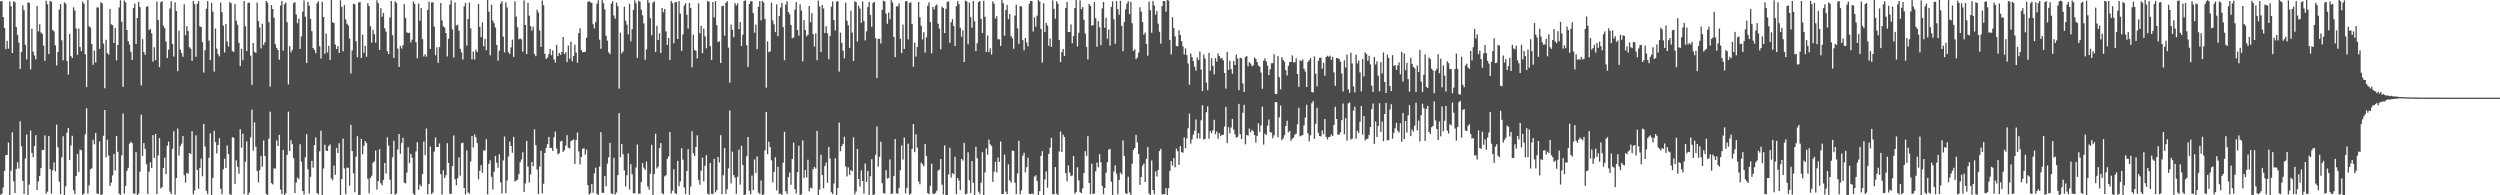 <svg xmlns="http://www.w3.org/2000/svg" width="1920" height="150"><path d="M0 1.012h1v148.560H0zM1 0.746h1v148.032H1zM2 13.124h1v130.872H2zM3 21.414h1v109.822H3zM4 37.784h1v81.335H4zM5 31.407h1v87.590H5zM6 37.402h1v72.103H6zM7 1.133h1v148.627H7zM8 4.832h1v126.262H8zM9 40.700h1v60.927H9zM10 0.954h1v138.263H10zM11 1.730h1v146.471H11zM12 20.760h1v109.068H12zM13 26.784h1v97.711H13zM14 32.758h1v96.642H14zM15 52.927h1v40.240H15zM16 39.841h1v72.584H16zM17 4.140h1v134.745H17zM18 7.871h1v141.133H18zM19 34.438h1v87.286H19zM20 45.591h1v57.686H20zM21 1.769h1v148.231H21zM22 2.211h1v139.602H22zM23 53.368h1v46.892H23zM24 21.970h1v95.447H24zM25 39.640h1v81.071H25zM26 42.558h1v69.494H26zM27 45.639h1v58.130H27zM28 4.562h1v141.350H28zM29 24.097h1v115.320H29zM30 18.674h1v116.436H30zM31 24.923h1v104.186H31zM32 26.115h1v89.142H32zM33 35.033h1v80.080H33zM34 46.731h1v57.267H34zM35 0.561h1v148.171H35zM36 3.266h1v143.953H36zM37 41.535h1v62.946H37zM38 0.732h1v129.224H38zM39 1.408h1v147.306H39zM40 23.016h1v107.725H40zM41 24.136h1v100.607H41zM42 34.820h1v96.784H42zM43 50.224h1v45.463H43zM44 39.995h1v73.143H44zM45 7.345h1v132.133H45zM46 3.129h1v145.974H46zM47 30.997h1v89.787H47zM48 46.268h1v58.396H48zM49 1.815h1v148.185H49zM50 2.861h1v140.199H50zM51 46.763h1v55.145H51zM52 57.246h1v41.014H52zM53 26.077h1v96.743H53zM54 43.085h1v68.698H54zM55 44.591h1v59.691H55zM56 5.619h1v140.435H56zM57 8.082h1v140.957H57zM58 21.895h1v113.337H58zM59 42.171h1v76.159H59zM60 21.920h1v110.101H60zM61 36.090h1v78.819H61zM62 39.301h1v76.091H62zM63 1.183h1v148.483H63zM64 2.815h1v145.763H64zM65 41.695h1v61.543H65zM66 66.891h1v16.260H66zM67 0.000h1v148.714H67zM68 20.201h1v122.133H68zM69 21.167h1v108.901H69zM70 33.778h1v95.567H70zM71 49.791h1v57.592H71zM72 38.979h1v71.799H72zM73 47.960h1v54.193H73zM74 5.745h1v142.772H74zM75 5.729h1v143.330H75zM76 37.548h1v71.032H76zM77 1.717h1v148.096H77zM78 2.630h1v146.610H78zM79 33.476h1v70.838H79zM80 67.788h1v16.706H80zM81 30.588h1v90.288H81zM82 40.862h1v66.464H82zM83 42.004h1v77.480H83zM84 6.896h1v135.866H84zM85 18.757h1v121.550H85zM86 19.336h1v115.413H86zM87 32.996h1v85.223H87zM88 21.428h1v109.531H88zM89 46.383h1v58.137H89zM90 34.552h1v82.021H90zM91 5.738h1v142.925H91zM92 0.224h1v149.506H92zM93 16.745h1v102.579H93zM94 66.747h1v20.501H94zM95 0.341h1v148.375H95zM96 1.859h1v140.867H96zM97 23.030h1v108.130H97zM98 31.647h1v97.219H98zM99 34.209h1v76.113H99zM100 39.780h1v69.107H100zM101 45.996h1v63.907H101zM102 6.017h1v142.390H102zM103 2.772h1v146.123H103zM104 33.797h1v83.090H104zM105 13.811h1v136.189H105zM106 1.428h1v147.214H106zM107 5.413h1v126.427H107zM108 65.655h1v22.410H108zM109 30.077h1v89.670H109zM110 40.063h1v69.794H110zM111 42.082h1v72.264H111zM112 5.239h1v120.940H112zM113 4.749h1v144.175H113zM114 23.030h1v108.863H114zM115 22.117h1v102.545H115zM116 25.587h1v103.376H116zM117 47.376h1v56.393H117zM118 36.305h1v85.113H118zM119 46.161h1v56.750H119zM120 1.222h1v147.830H120zM121 15.484h1v103.870H121zM122 51.521h1v54.566H122zM123 1.762h1v142.959H123zM124 0.941h1v142.696H124zM125 19.821h1v109.217H125zM126 21.581h1v99.496H126zM127 31.876h1v101.790H127zM128 44.575h1v67.352H128zM129 38.123h1v70.623H129zM130 6.496h1v140.680H130zM131 0.890h1v148.180H131zM132 33.712h1v80.572H132zM133 43.391h1v57.299H133zM134 1.746h1v147.711H134zM135 8.443h1v128.281H135zM136 54.696h1v44.070H136zM137 23.563h1v95.914H137zM138 38.129h1v74.131H138zM139 40.775h1v69.540H139zM140 43.634h1v60.872H140zM141 3.319h1v131.231H141zM142 27.010h1v113.312H142zM143 20.091h1v112.667H143zM144 23.898h1v109.565H144zM145 36.273h1v81.229H145zM146 37.445h1v80.836H146zM147 46.699h1v54.049H147zM148 0.671h1v148.560H148zM149 3.113h1v143.264H149zM150 43.618h1v60.343H150zM151 2.886h1v127.585H151zM152 0.934h1v144.044H152zM153 20.208h1v108.862H153zM154 20.803h1v101.048H154zM155 32.419h1v102.953H155zM156 55.749h1v39.398H156zM157 38.567h1v73.967H157zM158 6.640h1v139.904H158zM159 0.893h1v148.178H159zM160 31.167h1v90.050H160zM161 46.200h1v56.246H161zM162 2.151h1v147.839H162zM163 9.027h1v127.633H163zM164 54.998h1v45.457H164zM165 21.899h1v87.258H165zM166 37.317h1v80.426H166zM167 41.640h1v69.751H167zM168 43.325h1v62.836H168zM169 2.016h1v142.927H169zM170 9.352h1v139.801H170zM171 19.675h1v110.366H171zM172 40.292h1v81.557H172zM173 18.386h1v110.748H173zM174 31.849h1v79.869H174zM175 35.747h1v82.651H175zM176 1.600h1v147.546H176zM177 2.579h1v147.077H177zM178 39.132h1v66.262H178zM179 39.942h1v65.784H179zM180 3.188h1v138.034H180zM181 15.882h1v107.329H181zM182 18.974h1v109.144H182zM183 32.945h1v100.463H183zM184 50.812h1v48.393H184zM185 37.498h1v75.869H185zM186 46.211h1v56.496H186zM187 0.801h1v148.263H187zM188 20.238h1v103.969H188zM189 39.203h1v69.393H189zM190 2.348h1v147.652H190zM191 1.936h1v146.054H191zM192 42.769h1v62.678H192zM193 65.170h1v19.055H193zM194 32.993h1v82.650H194zM195 39.828h1v54.133H195zM196 40.711h1v72.078H196zM197 2.074h1v129.192H197zM198 16.228h1v123.800H198zM199 21.107h1v109.567H199zM200 37.180h1v82.749H200zM201 18.228h1v109.849H201zM202 34.630h1v73.204H202zM203 32.437h1v87.283H203zM204 0.652h1v148.217H204zM205 2.092h1v147.656H205zM206 17.070h1v89.446H206zM207 66.541h1v19.220H207zM208 3.891h1v136.715H208zM209 6.910h1v134.713H209zM210 13.598h1v115.626H210zM211 33.980h1v95.583H211zM212 36.823h1v71.034H212zM213 38.402h1v73.765H213zM214 45.898h1v57.672H214zM215 4.321h1v141.241H215zM216 0.785h1v148.279H216zM217 38.878h1v76.249H217zM218 3.255h1v146.745H218zM219 1.941h1v146.468H219zM220 17.056h1v101.870H220zM221 64.826h1v20.925H221zM222 35.397h1v80.645H222zM223 40.178h1v67.475H223zM224 38.269h1v72.545H224zM225 2.451h1v118.974H225zM226 1.659h1v146.603H226zM227 11.103h1v129.126H227zM228 17.816h1v118.547H228zM229 14.285h1v123.287H229zM230 37.589h1v73.140H230zM231 27.953h1v96.185H231zM232 8.977h1v137.709H232zM233 0.320h1v149.094H233zM234 12.838h1v107.999H234zM235 48.422h1v54.644H235zM236 1.316h1v128.734H236zM237 4.280h1v144.385H237zM238 14.474h1v121.373H238zM239 23.957h1v99.595H239zM240 36.868h1v91.921H240zM241 38.340h1v73.092H241zM242 40.883h1v64.651H242zM243 2.513h1v145.649H243zM244 0.938h1v148.384H244zM245 35.564h1v80.639H245zM246 44.980h1v55.399H246zM247 1.403h1v148.597H247zM248 12.984h1v116.427H248zM249 41.327h1v69.842H249zM250 25.816h1v89.881H250zM251 40.226h1v75.722H251zM252 35.165h1v76.905H252zM253 45.985h1v64.937H253zM254 0.000h1v137.068H254zM255 17.072h1v121.394H255zM256 17.626h1v109.547H256zM257 34.179h1v100.080H257zM258 37.624h1v75.958H258zM259 35.410h1v82.110H259zM260 40.707h1v69.293H260zM261 0.179h1v149.821H261zM262 5.219h1v132.293H262zM263 39.429h1v67.038H263zM264 3.955h1v125.395H264zM265 14.875h1v134.262H265zM266 18.242h1v110.501H266zM267 19.569h1v109.306H267zM268 29.615h1v112.960H268zM269 56.424h1v39.467H269zM270 38.713h1v77.352H270zM271 2.893h1v130.068H271zM272 3.264h1v144.385H272zM273 31.716h1v88.553H273zM274 43.861h1v60.744H274zM275 1.929h1v148.071H275zM276 1.499h1v148.132H276zM277 44.559h1v62.106H277zM278 26.674h1v91.852H278zM279 40.508h1v71.486H279zM280 35.110h1v73.213H280zM281 43.588h1v66.338H281zM282 2.477h1v134.861H282zM283 4.699h1v143.761H283zM284 20.119h1v116.466H284zM285 32.682h1v102.214H285zM286 22.865h1v102.149H286zM287 26.237h1v97.626H287zM288 32.755h1v82.815H288zM289 0.220h1v145.386H289zM290 2.424h1v136.709H290zM291 38.395h1v76.242H291zM292 6.242h1v134.502H292zM293 12.859h1v129.410H293zM294 9.913h1v128.270H294zM295 21.655h1v103.545H295zM296 24.332h1v108.931H296zM297 39.313h1v66.143H297zM298 41.448h1v70.332H298zM299 13.415h1v124.614H299zM300 0.778h1v148.196H300zM301 27.008h1v93.857H301zM302 44.440h1v63.635H302zM303 0.996h1v148.572H303zM304 2.254h1v146.402H304zM305 37.312h1v77.530H305zM306 51.425h1v51.502H306zM307 35.273h1v82.827H307zM308 37.273h1v72.447H308zM309 34.726h1v71.082H309zM310 3.230h1v137.123H310zM311 13.893h1v126.963H311zM312 24.859h1v107.709H312zM313 25.367h1v87.693H313zM314 25.150h1v100.124H314zM315 32.600h1v85.576H315zM316 30.469h1v90.600H316zM317 1.174h1v147.462H317zM318 3.003h1v146.748H318zM319 32.359h1v83.900H319zM320 44.689h1v64.498H320zM321 2.827h1v142.950H321zM322 15.875h1v125.919H322zM323 6.157h1v137.107H323zM324 30.061h1v103.667H324zM325 43.417h1v65.354H325zM326 41.691h1v77.469H326zM327 43.497h1v55.202H327zM328 7.610h1v141.627H328zM329 1.289h1v139.943H329zM330 37.562h1v75.033H330zM331 1.822h1v147.279H331zM332 1.806h1v146.033H332zM333 20.407h1v96.022H333zM334 42.453h1v63.145H334zM335 36.328h1v76.583H335zM336 48.273h1v64.553H336zM337 36.143h1v73.994H337zM338 2.303h1v131.414H338zM339 15.653h1v133.738H339zM340 20.219h1v110.565H340zM341 21.124h1v115.606H341zM342 25.319h1v109.254H342zM343 43.350h1v66.633H343zM344 29.739h1v95.372H344zM345 3.555h1v145.164H345zM346 0.222h1v148.782H346zM347 22.529h1v105.109H347zM348 44.190h1v59.835H348zM349 1.838h1v135.779H349zM350 19.549h1v122.614H350zM351 18.961h1v117.954H351zM352 23.611h1v97.230H352zM353 37.532h1v97.316H353zM354 40.279h1v69.716H354zM355 45.699h1v63.946H355zM356 4.857h1v139.577H356zM357 2.252h1v147.036H357zM358 35.005h1v80.490H358zM359 14.630h1v133.184H359zM360 2.023h1v146.667H360zM361 21.751h1v102.250H361zM362 45.557h1v58.890H362zM363 39.613h1v73.685H363zM364 45.689h1v57.617H364zM365 38.120h1v67.363H365zM366 39.970h1v69.970H366zM367 3.014h1v134.729H367zM368 20.613h1v110.538H368zM369 28.507h1v98.352H369zM370 17.134h1v115.628H370zM371 35.513h1v80.069H371zM372 29.775h1v85.791H372zM373 38.489h1v68.423H373zM374 0.000h1v149.270H374zM375 8.993h1v116.912H375zM376 42.419h1v80.682H376zM377 3.545h1v132.305H377zM378 15.784h1v129.799H378zM379 17.940h1v113.937H379zM380 21.178h1v98.556H380zM381 34.561h1v90.442H381zM382 46.548h1v82.335H382zM383 38.979h1v79.561H383zM384 2.751h1v137.393H384zM385 0.941h1v147.631H385zM386 28.175h1v95.070H386zM387 40.315h1v64.541H387zM388 1.836h1v146.434H388zM389 5.727h1v132.941H389zM390 40.109h1v80.060H390zM391 41.405h1v67.368H391zM392 36.390h1v75.750H392zM393 30.466h1v86.905H393zM394 43.735h1v61.366H394zM395 0.966h1v138.462H395zM396 12.772h1v125.887H396zM397 20.945h1v116.974H397zM398 30.148h1v103.674H398zM399 29.501h1v95.095H399zM400 30.270h1v92.138H400zM401 39.674h1v77.286H401zM402 0.366h1v147.155H402zM403 19.221h1v121.662H403zM404 41.489h1v66.722H404zM405 2.156h1v125.754H405zM406 12.035h1v128.160H406zM407 19.997h1v114.070H407zM408 23.506h1v100.886H408zM409 20.597h1v107.091H409zM410 41.416h1v57.851H410zM411 43.167h1v68.297H411zM412 7.446h1v122.762H412zM413 9.663h1v139.254H413zM414 23.431h1v104.484H414zM415 36.042h1v79.652H415zM416 0.414h1v148.000H416zM417 4.005h1v137.125H417zM418 41.313h1v76.198H418zM419 45.291h1v68.293H419zM420 44.128h1v66.635H420zM421 41.512h1v63.655H421zM422 37.679h1v75.969H422zM423 42.377h1v71.222H423zM424 38.757h1v77.221H424zM425 45.589h1v59.780H425zM426 48.088h1v52.946H426zM427 34.440h1v79.645H427zM428 43.114h1v75.459H428zM429 40.645h1v77.029H429zM430 42.133h1v66.622H430zM431 39.885h1v68.201H431zM432 28.425h1v88.199H432zM433 41.576h1v73.788H433zM434 40.077h1v71.792H434zM435 47.736h1v56.091H435zM436 35.092h1v78.357H436zM437 45.094h1v68.945H437zM438 31.989h1v76.482H438zM439 47.070h1v60.730H439zM440 43.114h1v63.909H440zM441 34.300h1v91.600H441zM442 40.391h1v67.157H442zM443 48.212h1v53.564H443zM444 25.385h1v90.899H444zM445 21.725h1v104.607H445zM446 38.432h1v82.170H446zM447 40.153h1v74.196H447zM448 40.004h1v73.816H448zM449 39.725h1v79.117H449zM450 28.992h1v85.880H450zM451 1.451h1v140.705H451zM452 0.854h1v148.537H452zM453 1.767h1v146.615H453zM454 2.209h1v139.162H454zM455 18.590h1v129.414H455zM456 21.847h1v111.387H456zM457 17.031h1v111.799H457zM458 2.818h1v146.024H458zM459 0.275h1v149.471H459zM460 30.455h1v97.501H460zM461 37.445h1v64.072H461zM462 0.000h1v147.970H462zM463 2.449h1v145.718H463zM464 7.153h1v127.961H464zM465 27.427h1v115.601H465zM466 31.240h1v94.447H466zM467 40.157h1v80.600H467zM468 41.542h1v68.208H468zM469 2.742h1v145.766H469zM470 0.943h1v148.144H470zM471 11.916h1v109.254H471zM472 14.392h1v134.951H472zM473 1.980h1v145.837H473zM474 4.758h1v129.805H474zM475 68.021h1v18.846H475zM476 25.216h1v95.557H476zM477 41.061h1v69.467H477zM478 39.516h1v78.979H478zM479 5.072h1v125.726H479zM480 15.797h1v127.427H480zM481 18.871h1v115.734H481zM482 26.347h1v91.488H482zM483 2.900h1v142.753H483zM484 31.746h1v94.363H484zM485 22.419h1v111.451H485zM486 7.597h1v140.870H486zM487 0.222h1v148.217H487zM488 2.486h1v126.159H488zM489 44.453h1v66.569H489zM490 0.533h1v148.199H490zM491 1.282h1v147.382H491zM492 7.375h1v132.563H492zM493 11.776h1v113.394H493zM494 17.953h1v110.874H494zM495 45.946h1v84.493H495zM496 37.901h1v86.098H496zM497 0.000h1v143.147H497zM498 2.124h1v143.516H498zM499 13.964h1v119.389H499zM500 27.077h1v84.106H500zM501 2.074h1v147.926H501zM502 1.057h1v132.572H502zM503 39.867h1v62.856H503zM504 19.796h1v109.586H504zM505 30.801h1v97.217H505zM506 25.619h1v88.116H506zM507 40.629h1v69.270H507zM508 6.081h1v142.323H508zM509 9.437h1v139.716H509zM510 6.878h1v128.535H510zM511 24.090h1v110.444H511zM512 34.504h1v87.501H512zM513 29.208h1v90.893H513zM514 46.143h1v55.253H514zM515 0.680h1v147.988H515zM516 2.463h1v143.989H516zM517 33.261h1v96.727H517zM518 1.886h1v146.457H518zM519 1.417h1v147.631H519zM520 29.977h1v93.630H520zM521 0.863h1v142.188H521zM522 10.423h1v128.872H522zM523 39.079h1v74.795H523zM524 26.468h1v96.120H524zM525 4.310h1v139.691H525zM526 2.463h1v146.647H526zM527 11.250h1v120.071H527zM528 21.952h1v92.659H528zM529 2.259h1v147.295H529zM530 6.159h1v137.091H530zM531 51.727h1v49.032H531zM532 26.617h1v91.117H532zM533 38.248h1v81.593H533zM534 39.166h1v73.740H534zM535 44.923h1v59.004H535zM536 2.518h1v135.605H536zM537 25.564h1v116.265H537zM538 19.910h1v111.179H538zM539 40.830h1v80.254H539zM540 21.931h1v117.322H540zM541 27.958h1v99.348H541zM542 37.099h1v82.069H542zM543 0.753h1v147.949H543zM544 1.314h1v148.228H544zM545 35.440h1v89.677H545zM546 46.028h1v102.816H546zM547 1.515h1v147.565H547zM548 13.342h1v108.592H548zM549 0.863h1v146.903H549zM550 19.302h1v126.711H550zM551 32.366h1v88.219H551zM552 31.737h1v93.042H552zM553 48.420h1v55.438H553zM554 4.729h1v144.347H554zM555 4.390h1v130.222H555zM556 27.397h1v86.173H556zM557 2.213h1v146.697H557zM558 0.883h1v144.456H558zM559 36.559h1v92.717H559zM560 63.483h1v21.463H560zM561 18.938h1v121.914H561zM562 23.048h1v93.396H562zM563 28.551h1v105.901H563zM564 2.357h1v134.154H564zM565 4.230h1v144.637H565zM566 2.545h1v133.177H566zM567 22.435h1v92.534H567zM568 16.965h1v124.795H568zM569 35.289h1v76.699H569zM570 26.676h1v100.098H570zM571 0.691h1v149.121H571zM572 0.243h1v149.151H572zM573 34.781h1v85.164H573zM574 51.409h1v53.790H574zM575 3.083h1v143.452H575zM576 1.030h1v148.141H576zM577 0.902h1v133.909H577zM578 10.069h1v135.944H578zM579 25.113h1v97.308H579zM580 18.848h1v113.919H580zM581 37.722h1v82.378H581zM582 5.157h1v142.758H582zM583 0.886h1v148.178H583zM584 15.678h1v122.957H584zM585 0.703h1v149.297H585zM586 1.881h1v147.432H586zM587 14.511h1v100.874H587zM588 67.335h1v18.700H588zM589 31.744h1v86.722H589zM590 40.075h1v68.787H590zM591 39.397h1v73.555H591zM592 2.007h1v121.103H592zM593 15.660h1v124.397H593zM594 18.668h1v113.367H594zM595 24.699h1v96.157H595zM596 3.378h1v142.824H596zM597 27.784h1v100.277H597zM598 12.309h1v136.615H598zM599 5.713h1v142.994H599zM600 2.186h1v147.814H600zM601 20.849h1v104.124H601zM602 46.262h1v54.985H602zM603 3.497h1v143.392H603zM604 1.021h1v147.913H604zM605 9.226h1v126.789H605zM606 10.973h1v121.520H606zM607 19.201h1v122.726H607zM608 29.434h1v92.694H608zM609 28.809h1v80.744H609zM610 7.423h1v137.903H610zM611 1.611h1v147.098H611zM612 23.042h1v109.101H612zM613 27.393h1v84.459H613zM614 3.319h1v146.681H614zM615 8.107h1v141.181H615zM616 47.138h1v60.710H616zM617 15.461h1v121.362H617zM618 23.094h1v107.400H618zM619 27.855h1v108.423H619zM620 26.729h1v95.967H620zM621 4.619h1v142.362H621zM622 17.059h1v127.073H622zM623 10.158h1v134.479H623zM624 26.260h1v103.543H624zM625 35.712h1v92.513H625zM626 25.580h1v103.882H626zM627 46.241h1v54.276H627zM628 0.437h1v149.563H628zM629 4.983h1v140.522H629zM630 40.009h1v78.876H630zM631 3.774h1v130.648H631zM632 6.503h1v138.148H632zM633 25.408h1v102.074H633zM634 20.187h1v104.571H634zM635 25.566h1v114.750H635zM636 45.458h1v67.366H636zM637 27.624h1v94.205H637zM638 5.104h1v142.554H638zM639 1.119h1v147.938H639zM640 15.445h1v125.498H640zM641 23.321h1v98.226H641zM642 1.447h1v148.553H642zM643 0.771h1v143.518H643zM644 54.989h1v39.165H644zM645 25.072h1v91.053H645zM646 32.897h1v79.327H646zM647 38.908h1v71.620H647zM648 44.810h1v60.126H648zM649 2.124h1v125.722H649zM650 15.967h1v119.581H650zM651 19.432h1v109.153H651zM652 36.777h1v97.464H652zM653 8.228h1v122.403H653zM654 24.998h1v106.523H654zM655 46.914h1v58.572H655zM656 0.986h1v148.260H656zM657 1.625h1v145.427H657zM658 31.973h1v82.392H658zM659 4.319h1v133.133H659zM660 6.578h1v136.743H660zM661 17.532h1v113.312H661zM662 1.156h1v137.855H662zM663 16.193h1v132.440H663zM664 31.007h1v94.518H664zM665 24.136h1v115.608H665zM666 5.431h1v125.809H666zM667 1.440h1v148.281H667zM668 11.517h1v123.868H668zM669 20.567h1v101.694H669zM670 2.216h1v147.784H670zM671 1.563h1v147.755H671zM672 29.317h1v89.570H672zM673 59.850h1v37.270H673zM674 29.956h1v98.064H674zM675 29.713h1v90.746H675zM676 33.440h1v75.459H676zM677 7.599h1v133.060H677zM678 0.483h1v147.810H678zM679 1.094h1v147.615H679zM680 10.469h1v120.268H680zM681 18.242h1v118.867H681zM682 9.645h1v127.013H682zM683 14.726h1v107.761H683zM684 0.146h1v148.844H684zM685 1.936h1v146.656H685zM686 28.372h1v106.787H686zM687 43.945h1v62.806H687zM688 4.777h1v143.653H688zM689 4.964h1v143.873H689zM690 2.625h1v141.682H690zM691 29.752h1v100.897H691zM692 40.784h1v70.906H692zM693 18.908h1v103.651H693zM694 37.628h1v68.018H694zM695 0.954h1v147.567H695zM696 0.822h1v143.390H696zM697 30.270h1v80.050H697zM698 2.300h1v147.263H698zM699 1.806h1v146.864H699zM700 18.327h1v95.990H700zM701 51.281h1v44.017H701zM702 32.703h1v84.179H702zM703 43.451h1v59.650H703zM704 36.008h1v77.375H704zM705 1.611h1v137.787H705zM706 13.193h1v128.327H706zM707 19.764h1v105.099H707zM708 30.274h1v95.917H708zM709 24.747h1v102.895H709zM710 40.405h1v70.080H710zM711 28.681h1v91.117H711zM712 4.365h1v143.838H712zM713 1.781h1v147.388H713zM714 17.004h1v125.658H714zM715 40.924h1v84.834H715zM716 5.344h1v143.369H716zM717 7.148h1v141.955H717zM718 4.527h1v143.584H718zM719 3.506h1v142.927H719zM720 18.214h1v112.811H720zM721 21.991h1v108.153H721zM722 37.830h1v84.296H722zM723 5.102h1v136.734H723zM724 6.164h1v143.156H724zM725 25.413h1v86.237H725zM726 6.825h1v143.175H726zM727 1.488h1v148.512H727zM728 1.071h1v132.959H728zM729 32.893h1v80.648H729zM730 17.063h1v119.355H730zM731 14.658h1v118.325H731zM732 19.956h1v113.912H732zM733 35.346h1v85.097H733zM734 4.774h1v144.303H734zM735 0.854h1v135.839H735zM736 3.170h1v135.486H736zM737 21.320h1v124.704H737zM738 28.136h1v93.902H738zM739 23.236h1v100.124H739zM740 47.623h1v62.074H740zM741 0.417h1v148.849H741zM742 1.105h1v147.659H742zM743 34.014h1v82.934H743zM744 1.982h1v136.399H744zM745 13.140h1v135.196H745zM746 21.323h1v102.378H746zM747 0.840h1v139.489H747zM748 16.349h1v133.651H748zM749 39.253h1v73.486H749zM750 33.211h1v88.318H750zM751 1.572h1v145.656H751zM752 0.829h1v148.038H752zM753 14.520h1v125.825H753zM754 25.280h1v91.643H754zM755 0.558h1v149.442H755zM756 12.914h1v119.517H756zM757 40.009h1v73.941H757zM758 27.246h1v91.598H758zM759 39.993h1v67.224H759zM760 37.136h1v73.733H760zM761 41.899h1v70.135H761zM762 1.071h1v138.578H762zM763 2.758h1v129.169H763zM764 14.353h1v109.929H764zM765 12.449h1v119.998H765zM766 30.123h1v90.849H766zM767 30.235h1v94.115H767zM768 35.268h1v73.415H768zM769 0.000h1v149.112H769zM770 2.511h1v146.441H770zM771 27.413h1v91.330H771zM772 7.619h1v139.533H772zM773 3.728h1v145.491H773zM774 14.706h1v111.520H774zM775 10.730h1v127.874H775zM776 27.743h1v112.543H776zM777 29.382h1v86.253H777zM778 37.489h1v78.492H778zM779 11.957h1v128.370H779zM780 3.513h1v145.585H780zM781 21.774h1v111.428H781zM782 33.671h1v74.491H782zM783 4.582h1v144.690H783zM784 5.065h1v141.179H784zM785 30.830h1v88.785H785zM786 38.660h1v78.627H786zM787 29.111h1v103.312H787zM788 32.588h1v95.837H788zM789 35.582h1v85.484H789zM790 2.852h1v145.983H790zM791 0.817h1v148.318H791zM792 0.822h1v147.771H792zM793 24.225h1v124.866H793zM794 13.316h1v122.339H794zM795 20.460h1v114.161H795zM796 12.051h1v126.901H796zM797 0.000h1v150.000H797zM798 1.167h1v145.695H798zM799 22.227h1v97.468H799zM800 48.040h1v68.009H800zM801 2.605h1v147.395H801zM802 24.703h1v113.074H802zM803 17.555h1v114.143H803zM804 19.569h1v124.649H804zM805 35.179h1v83.060H805zM806 29.485h1v83.987H806zM807 36.115h1v69.709H807zM808 0.307h1v148.718H808zM809 6.809h1v142.328H809zM810 14.399h1v113.886H810zM811 1.092h1v147.711H811zM812 2.815h1v146.940H812zM813 30.661h1v85.669H813zM814 47.754h1v53.257H814zM815 40.075h1v76.764H815zM816 37.617h1v65.818H816zM817 43.037h1v62.172H817zM818 6.182h1v126.759H818zM819 1.426h1v137.860H819zM820 24.635h1v102.451H820zM821 24.623h1v107.904H821zM822 18.766h1v116.535H822zM823 33.213h1v101.477H823zM824 27.585h1v92.254H824zM825 6.166h1v142.575H825zM826 0.000h1v147.581H826zM827 35.660h1v92.809H827zM828 25.179h1v113.298H828zM829 0.293h1v147.320H829zM830 6.999h1v141.399H830zM831 5.468h1v139.167H831zM832 15.189h1v117.665H832zM833 25.701h1v90.348H833zM834 35.992h1v83.644H834zM835 45.689h1v58.933H835zM836 3.072h1v137.480H836zM837 4.477h1v144.690H837zM838 19.659h1v106.031H838zM839 19.389h1v129.593H839zM840 1.639h1v146.979H840zM841 13.957h1v117.597H841zM842 35.877h1v89.021H842zM843 16.257h1v112.204H843zM844 20.968h1v97.482H844zM845 34.673h1v89.918H845zM846 6.448h1v136.303H846zM847 1.550h1v147.617H847zM848 21.336h1v123.065H848zM849 13.612h1v118.984H849zM850 29.720h1v94.850H850zM851 22.662h1v92.291H851zM852 35.028h1v79.364H852zM853 5.264h1v134.328H853zM854 1.064h1v148.753H854zM855 14.790h1v116.919H855zM856 33.616h1v93.397H856zM857 0.813h1v132.611H857zM858 6.995h1v142.278H858zM859 11.291h1v126.908H859zM860 0.671h1v131.906H860zM861 19.853h1v114.104H861zM862 39.246h1v68.505H862zM863 17.022h1v102.669H863zM864 7.148h1v141.227H864zM865 2.751h1v146.251H865zM866 0.847h1v134.889H866zM867 10.842h1v136.983H867zM868 1.334h1v148.645H868zM869 17.823h1v107.922H869zM870 39.120h1v76.040H870zM871 37.784h1v75.869H871zM872 45.433h1v58.123H872zM873 44.252h1v65.040H873zM874 40.473h1v77.855H874zM875 5.651h1v136.322H875zM876 8.929h1v126.992H876zM877 16.946h1v110.284H877zM878 26.667h1v98.924H878zM879 25.010h1v114.782H879zM880 33.760h1v88.245H880zM881 42.792h1v70.142H881zM882 1.160h1v147.398H882zM883 7.800h1v142.001H883zM884 25.156h1v98.135H884zM885 0.735h1v145.177H885zM886 4.134h1v144.992H886zM887 11.208h1v120.382H887zM888 8.416h1v127.109H888zM889 18.194h1v112.360H889zM890 24.417h1v91.584H890zM891 33.536h1v80.774H891zM892 4.715h1v144.656H892zM893 0.783h1v148.274H893zM894 0.881h1v148.311H894zM895 8.945h1v135.438H895zM896 0.000h1v150.000H896zM897 0.385h1v144.202H897zM898 30.668h1v100.545H898zM899 41.716h1v82.044H899zM900 13.206h1v113.996H900zM901 21.577h1v99.865H901zM902 27.942h1v100.556H902zM903 35.397h1v78.723H903zM904 35.520h1v80.655H904zM905 23.241h1v103.394H905zM906 26.926h1v85.296H906zM907 31.636h1v85.182H907zM908 35.559h1v81.799H908zM909 41.885h1v63.612H909zM910 37.164h1v76.690H910zM911 42.272h1v64.001H911zM912 48.743h1v49.748H912zM913 65.055h1v22.261H913zM914 41.135h1v69.220H914zM915 43.948h1v63.122H915zM916 46.960h1v56.450H916zM917 51.114h1v49.355H917zM918 54.284h1v37.443H918zM919 44.119h1v62.325H919zM920 46.175h1v56.065H920zM921 39.558h1v66.921H921zM922 53.572h1v38.780H922zM923 69.962h1v10.863H923zM924 41.915h1v65.278H924zM925 44.943h1v61.717H925zM926 63.428h1v22.751H926zM927 69.324h1v12.321H927zM928 40.590h1v65.978H928zM929 54.247h1v46.391H929zM930 44.740h1v57.592H930zM931 50.512h1v49.659H931zM932 57.159h1v34.866H932zM933 44.575h1v58.531H933zM934 47.326h1v53.687H934zM935 41.103h1v65.521H935zM936 43.092h1v59.116H936zM937 45.010h1v59.423H937zM938 44.424h1v59.059H938zM939 46.323h1v57.224H939zM940 56.046h1v41.112H940zM941 68.056h1v14.017H941zM942 39.809h1v70.192H942zM943 53.661h1v43.971H943zM944 46.637h1v55.816H944zM945 53.114h1v44.898H945zM946 56.719h1v34.559H946zM947 46.811h1v52.662H947zM948 49.931h1v53.330H948zM949 41.920h1v63.868H949zM950 44.955h1v60.133H950zM951 69.296h1v10.483H951zM952 44.360h1v58.686H952zM953 44.859h1v61.902H953zM954 64.064h1v22.538H954zM955 70.548h1v9.963H955zM956 43.739h1v67.123H956zM957 42.998h1v60.673H957zM958 50.917h1v53.282H958zM959 47.694h1v51.023H959zM960 48.777h1v52.813H960zM961 50.821h1v48.911H961zM962 50.180h1v50.716H962zM963 44.083h1v59.625H963zM964 45.316h1v64.225H964zM965 47.578h1v56.775H965zM966 50.304h1v44.369H966zM967 51.219h1v50.064H967zM968 55.746h1v40.547H968zM969 68.166h1v13.790H969zM970 46.660h1v64.383H970zM971 44.767h1v57.869H971zM972 47.104h1v56.613H972zM973 50.397h1v46.136H973zM974 57.651h1v34.081H974zM975 53.284h1v48.208H975zM976 48.644h1v53.156H976zM977 48.532h1v57.668H977zM978 41.689h1v62.261H978zM979 72.066h1v6.269H979zM980 72.166h1v6.368H980zM981 43.039h1v62.339H981zM982 59.296h1v30.840H982zM983 68.582h1v12.481H983zM984 43.966h1v63.706H984zM985 46.030h1v60.309H985zM986 47.420h1v56.413H986zM987 53.947h1v42.852H987zM988 57.971h1v34.752H988zM989 50.487h1v51.181H989zM990 47.669h1v52.818H990zM991 47.571h1v60.607H991zM992 42.556h1v64.054H992zM993 47.848h1v57.784H993zM994 47.910h1v55.548H994zM995 44.820h1v57.789H995zM996 56.857h1v38.560H996zM997 66.678h1v16.095H997zM998 46.298h1v58.414H998zM999 46.955h1v57.109H999zM1000 45.683h1v58.057H1000zM1001 52.764h1v43.555H1001zM1002 54.922h1v35.422H1002zM1003 66.799h1v13.678H1003zM1004 47.493h1v54.978H1004zM1005 46.193h1v62.355H1005zM1006 44.634h1v59.286H1006zM1007 70.635h1v8.695H1007zM1008 71.056h1v6.507H1008zM1009 43.300h1v63.285H1009zM1010 56.607h1v38.471H1010zM1011 66.280h1v16.496H1011zM1012 46.621h1v55.372H1012zM1013 44.417h1v60.023H1013zM1014 44.211h1v60.579H1014zM1015 52.744h1v47.443H1015zM1016 48.164h1v54.935H1016zM1017 58.195h1v33.250H1017zM1018 43.753h1v61.300H1018zM1019 42.819h1v64.317H1019zM1020 43.597h1v61.728H1020zM1021 42.714h1v62.360H1021zM1022 46.001h1v57.265H1022zM1023 43.639h1v60.835H1023zM1024 55.625h1v40.311H1024zM1025 65.918h1v16.125H1025zM1026 44.435h1v46.981H1026zM1027 44.710h1v58.727H1027zM1028 45.339h1v58.155H1028zM1029 47.301h1v54.326H1029zM1030 56.483h1v35.855H1030zM1031 70.244h1v9.201H1031zM1032 46.337h1v56.780H1032zM1033 51.881h1v38.901H1033zM1034 41.931h1v66.100H1034zM1035 68.536h1v10.927H1035zM1036 71.251h1v7.379H1036zM1037 40.473h1v66.697H1037zM1038 48.731h1v57.734H1038zM1039 66.300h1v18.672H1039zM1040 70.839h1v11.156H1040zM1041 41.943h1v64.619H1041zM1042 48.711h1v51.735H1042zM1043 46.552h1v55.473H1043zM1044 55.584h1v37.874H1044zM1045 70.193h1v11.289H1045zM1046 45.367h1v58.066H1046zM1047 58.713h1v30.462H1047zM1048 40.276h1v67.530H1048zM1049 41.581h1v65.315H1049zM1050 46.680h1v59.858H1050zM1051 42.863h1v60.698H1051zM1052 49.507h1v48.041H1052zM1053 65.845h1v18.006H1053zM1054 70.665h1v8.785H1054zM1055 43.888h1v66.622H1055zM1056 49.535h1v43.678H1056zM1057 47.179h1v58.048H1057zM1058 58.047h1v38.615H1058zM1059 70.210h1v9.084H1059zM1060 47.655h1v53.664H1060zM1061 56.440h1v36.837H1061zM1062 40.235h1v68.233H1062zM1063 62.956h1v24.605H1063zM1064 71.402h1v7.672H1064zM1065 41.936h1v65.919H1065zM1066 44.442h1v63.152H1066zM1067 66.124h1v18.103H1067zM1068 70.001h1v10.021H1068zM1069 42.336h1v64.145H1069zM1070 50.732h1v51.273H1070zM1071 49.921h1v48.565H1071zM1072 53.762h1v40.556H1072zM1073 50.224h1v50.275H1073zM1074 47.928h1v53.861H1074zM1075 57.037h1v37.594H1075zM1076 39.844h1v69.009H1076zM1077 62.624h1v24.154H1077zM1078 40.993h1v65.933H1078zM1079 53.934h1v38.984H1079zM1080 48.225h1v53.607H1080zM1081 60.768h1v27.755H1081zM1082 70.399h1v10.270H1082zM1083 44.428h1v60.172H1083zM1084 49.036h1v50.362H1084zM1085 51.386h1v49.705H1085zM1086 52.469h1v44.049H1086zM1087 70.638h1v8.217H1087zM1088 50.292h1v49.792H1088zM1089 55.250h1v37.384H1089zM1090 38.287h1v70.334H1090zM1091 62.617h1v25.736H1091zM1092 70.747h1v8.908H1092zM1093 57.465h1v25.626H1093zM1094 41.769h1v66.459H1094zM1095 66.772h1v16.768H1095zM1096 67.635h1v13.735H1096zM1097 44.083h1v57.295H1097zM1098 45.314h1v57.661H1098zM1099 52.798h1v44.921H1099zM1100 54.032h1v42.735H1100zM1101 71.560h1v6.352H1101zM1102 54.366h1v38.098H1102zM1103 52.746h1v46.304H1103zM1104 41.615h1v66.020H1104zM1105 56.220h1v37.091H1105zM1106 45.035h1v59.673H1106zM1107 67.085h1v14.626H1107zM1108 50.217h1v50.591H1108zM1109 58.088h1v34.662H1109zM1110 70.317h1v11.076H1110zM1111 47.104h1v53.252H1111zM1112 48.443h1v54.138H1112zM1113 52.901h1v42.506H1113zM1114 53.101h1v43.200H1114zM1115 71.569h1v7.251H1115zM1116 67.259h1v19.265H1116zM1117 53.011h1v45.686H1117zM1118 41.087h1v66.885H1118zM1119 52.805h1v44.756H1119zM1120 72.356h1v6.123H1120zM1121 72.672h1v4.706H1121zM1122 43.643h1v62.092H1122zM1123 65.069h1v19.290H1123zM1124 66.982h1v16.786H1124zM1125 50.301h1v49.954H1125zM1126 48.898h1v51.769H1126zM1127 51.748h1v44.843H1127zM1128 52.924h1v42.513H1128zM1129 39.100h1v63.793H1129zM1130 46.349h1v60.098H1130zM1131 36.227h1v69.824H1131zM1132 22.204h1v97.212H1132zM1133 29.519h1v89.753H1133zM1134 26.342h1v96.134H1134zM1135 41.553h1v58.549H1135zM1136 38.800h1v74.898H1136zM1137 45.410h1v68.924H1137zM1138 52.055h1v49.181H1138zM1139 41.059h1v70.275H1139zM1140 34.522h1v72.538H1140zM1141 40.787h1v74.237H1141zM1142 46.694h1v58.917H1142zM1143 48.825h1v52.953H1143zM1144 58.266h1v27.725H1144zM1145 47.379h1v62.953H1145zM1146 39.269h1v79.037H1146zM1147 29.382h1v95.711H1147zM1148 48.482h1v64.173H1148zM1149 48.154h1v62.630H1149zM1150 34.616h1v84.969H1150zM1151 34.946h1v85.784H1151zM1152 65.838h1v19.306H1152zM1153 66.234h1v25.752H1153zM1154 42.599h1v66.855H1154zM1155 48.047h1v59.378H1155zM1156 45.341h1v60.371H1156zM1157 53.801h1v42.648H1157zM1158 50.716h1v46.642H1158zM1159 44.323h1v60.460H1159zM1160 54.604h1v46.741H1160zM1161 34.355h1v87.036H1161zM1162 37.177h1v84.095H1162zM1163 37.919h1v72.854H1163zM1164 35.014h1v79.142H1164zM1165 46.298h1v58.137H1165zM1166 48.633h1v58.428H1166zM1167 56.117h1v38.347H1167zM1168 34.424h1v78.787H1168zM1169 45.676h1v57.111H1169zM1170 39.100h1v70.430H1170zM1171 43.158h1v77.707H1171zM1172 53.824h1v44.598H1172zM1173 37.974h1v82.760H1173zM1174 51.972h1v47.427H1174zM1175 30.114h1v99.382H1175zM1176 39.274h1v70.103H1176zM1177 49.674h1v56.347H1177zM1178 17.665h1v104.774H1178zM1179 26.486h1v102.779H1179zM1180 28.775h1v90.401H1180zM1181 43.664h1v64.694H1181zM1182 22.057h1v112.722H1182zM1183 28.040h1v94.202H1183zM1184 32.508h1v90.410H1184zM1185 34.348h1v81.316H1185zM1186 34.103h1v81.362H1186zM1187 29.821h1v88.867H1187zM1188 43.245h1v73.175H1188zM1189 26.388h1v91.108H1189zM1190 36.262h1v71.229H1190zM1191 37.589h1v81.646H1191zM1192 30.727h1v89.993H1192zM1193 22.309h1v101.998H1193zM1194 31.913h1v91.449H1194zM1195 33.096h1v96.505H1195zM1196 23.964h1v98.750H1196zM1197 31.625h1v84.056H1197zM1198 16.809h1v124.926H1198zM1199 25.774h1v105.143H1199zM1200 37.337h1v84.145H1200zM1201 34.758h1v98.973H1201zM1202 37.093h1v87.672H1202zM1203 20.448h1v104.362H1203zM1204 23.174h1v90.458H1204zM1205 40.508h1v54.552H1205zM1206 22.071h1v96.931H1206zM1207 17.175h1v103.115H1207zM1208 39.571h1v69.155H1208zM1209 53.327h1v42.779H1209zM1210 41.679h1v66.509H1210zM1211 45.804h1v63.871H1211zM1212 45.470h1v61.804H1212zM1213 45.850h1v59.769H1213zM1214 43.707h1v63.060H1214zM1215 45.683h1v62.163H1215zM1216 45.202h1v59.906H1216zM1217 22.190h1v120.495H1217zM1218 12.703h1v118.839H1218zM1219 19.716h1v111.202H1219zM1220 43.925h1v56.805H1220zM1221 29.299h1v92.442H1221zM1222 38.093h1v76.750H1222zM1223 36.900h1v88.876H1223zM1224 34.399h1v87.366H1224zM1225 40.400h1v73.784H1225zM1226 32.998h1v87.535H1226zM1227 36.697h1v81.007H1227zM1228 31.906h1v92.319H1228zM1229 35.484h1v73.934H1229zM1230 38.583h1v79.053H1230zM1231 26.248h1v101.856H1231zM1232 24.122h1v100.886H1232zM1233 49.523h1v56.974H1233zM1234 54.293h1v51.076H1234zM1235 21.693h1v107.622H1235zM1236 23.772h1v109.055H1236zM1237 33.103h1v84.846H1237zM1238 23.300h1v104.585H1238zM1239 29.590h1v99.075H1239zM1240 27.789h1v115.940H1240zM1241 32.224h1v93.736H1241zM1242 31.025h1v87.336H1242zM1243 49.793h1v78.089H1243zM1244 26.678h1v103.994H1244zM1245 30.444h1v94.669H1245zM1246 27.173h1v99.348H1246zM1247 27.489h1v99.657H1247zM1248 38.811h1v78.769H1248zM1249 35.516h1v83.014H1249zM1250 40.350h1v76.027H1250zM1251 32.609h1v82.847H1251zM1252 36.255h1v74.795H1252zM1253 37.024h1v80.673H1253zM1254 32.227h1v79.730H1254zM1255 32.533h1v78.814H1255zM1256 39.500h1v79.828H1256zM1257 43.982h1v55.637H1257zM1258 37.278h1v75.033H1258zM1259 34.827h1v82.245H1259zM1260 34.422h1v91.790H1260zM1261 47.676h1v51.083H1261zM1262 46.319h1v53.060H1262zM1263 35.056h1v87.070H1263zM1264 41.107h1v73.667H1264zM1265 46.014h1v60.133H1265zM1266 48.530h1v56.290H1266zM1267 43.568h1v60.291H1267zM1268 42.007h1v63.667H1268zM1269 36.301h1v73.113H1269zM1270 45.277h1v60.597H1270zM1271 44.630h1v58.334H1271zM1272 34.195h1v70.085H1272zM1273 40.324h1v72.861H1273zM1274 30.791h1v83.538H1274zM1275 21.231h1v94.353H1275zM1276 22.508h1v91.252H1276zM1277 31.002h1v83.349H1277zM1278 36.816h1v73.353H1278zM1279 19.517h1v97.887H1279zM1280 39.207h1v73.788H1280zM1281 30.814h1v85.397H1281zM1282 29.196h1v87.752H1282zM1283 34.259h1v92.864H1283zM1284 23.254h1v107.400H1284zM1285 22.829h1v98.757H1285zM1286 38.924h1v87.155H1286zM1287 51.565h1v54.207H1287zM1288 13.966h1v119.416H1288zM1289 36.406h1v88.235H1289zM1290 36.745h1v88.590H1290zM1291 28.663h1v101.481H1291zM1292 21.025h1v111.428H1292zM1293 17.567h1v106.402H1293zM1294 34.364h1v76.102H1294zM1295 21.199h1v96.583H1295zM1296 34.179h1v82.367H1296zM1297 32.904h1v83.875H1297zM1298 34.232h1v71.476H1298zM1299 32.119h1v79.057H1299zM1300 39.498h1v81.863H1300zM1301 42.503h1v65.592H1301zM1302 39.038h1v78.625H1302zM1303 54.620h1v55.951H1303zM1304 35.355h1v85.798H1304zM1305 31.334h1v81.030H1305zM1306 20.375h1v100.426H1306zM1307 26.221h1v101.273H1307zM1308 39.558h1v75.811H1308zM1309 38.457h1v79.757H1309zM1310 37.459h1v69.112H1310zM1311 22.897h1v99.132H1311zM1312 20.538h1v101.101H1312zM1313 34.982h1v83.500H1313zM1314 29.867h1v101.245H1314zM1315 28.903h1v89.835H1315zM1316 9.020h1v111.094H1316zM1317 28.777h1v94.145H1317zM1318 38.976h1v81.108H1318zM1319 33.382h1v93.353H1319zM1320 21.899h1v106.095H1320zM1321 34.950h1v85.715H1321zM1322 44.531h1v71.614H1322zM1323 47.385h1v56.688H1323zM1324 54.188h1v43.619H1324zM1325 38.448h1v75.841H1325zM1326 39.402h1v70.076H1326zM1327 46.035h1v66.594H1327zM1328 43.556h1v62.731H1328zM1329 44.781h1v58.604H1329zM1330 32.197h1v89.622H1330zM1331 39.896h1v78.215H1331zM1332 24.465h1v90.183H1332zM1333 42.501h1v65.141H1333zM1334 28.617h1v95.555H1334zM1335 28.017h1v104.562H1335zM1336 33.918h1v106.167H1336zM1337 33.531h1v88.338H1337zM1338 39.871h1v76.972H1338zM1339 31.588h1v98.959H1339zM1340 22.485h1v115.244H1340zM1341 15.864h1v123.333H1341zM1342 26.711h1v113.795H1342zM1343 30.013h1v98.153H1343zM1344 6.786h1v117.242H1344zM1345 18.491h1v117.272H1345zM1346 31.203h1v102.211H1346zM1347 33.552h1v94.866H1347zM1348 23.447h1v101.211H1348zM1349 17.791h1v105.511H1349zM1350 25.644h1v90.162H1350zM1351 38.718h1v78.524H1351zM1352 36.932h1v75.779H1352zM1353 27.967h1v97.320H1353zM1354 33.904h1v82.989H1354zM1355 1.778h1v147.258H1355zM1356 6.271h1v142.879H1356zM1357 13.412h1v123.312H1357zM1358 20.181h1v116.576H1358zM1359 32.195h1v83.092H1359zM1360 24.776h1v97.871H1360zM1361 38.205h1v69.194H1361zM1362 0.245h1v147.459H1362zM1363 13.930h1v110.139H1363zM1364 39.931h1v68.244H1364zM1365 1.799h1v128.560H1365zM1366 17.800h1v128.934H1366zM1367 24.635h1v101.552H1367zM1368 21.295h1v101.538H1368zM1369 30.153h1v104.214H1369zM1370 39.809h1v69.780H1370zM1371 43.826h1v63.207H1371zM1372 4.635h1v135.731H1372zM1373 4.161h1v144.745H1373zM1374 9.949h1v135.798H1374zM1375 22.627h1v105.413H1375zM1376 0.746h1v148.727H1376zM1377 9.137h1v124.239H1377zM1378 41.716h1v71.195H1378zM1379 41.430h1v68.572H1379zM1380 49.567h1v48.382H1380zM1381 49.377h1v46.557H1381zM1382 39.720h1v70.657H1382zM1383 0.758h1v132.682H1383zM1384 17.274h1v119.732H1384zM1385 24.557h1v98.762H1385zM1386 41.597h1v82.989H1386zM1387 30.842h1v84.198H1387zM1388 35.204h1v98.155H1388zM1389 40.132h1v73.676H1389zM1390 0.636h1v147.363H1390zM1391 3.214h1v141.712H1391zM1392 33.190h1v88.762H1392zM1393 2.222h1v118.178H1393zM1394 17.924h1v129.938H1394zM1395 34.019h1v95.219H1395zM1396 8.279h1v115.658H1396zM1397 22.254h1v120.463H1397zM1398 42.474h1v73.003H1398zM1399 34.431h1v75.878H1399zM1400 6.221h1v134.658H1400zM1401 3.346h1v146.175H1401zM1402 10.075h1v134.729H1402zM1403 21.151h1v110.250H1403zM1404 1.852h1v148.148H1404zM1405 2.792h1v133.142H1405zM1406 32.533h1v90.923H1406zM1407 52.645h1v54.782H1407zM1408 37.086h1v79.748H1408zM1409 33.703h1v79.158H1409zM1410 34.557h1v87.855H1410zM1411 1.195h1v136.388H1411zM1412 0.886h1v148.363H1412zM1413 6.239h1v134.028H1413zM1414 32.966h1v85.049H1414zM1415 29.629h1v109.323H1415zM1416 35.154h1v89.545H1416zM1417 35.326h1v80.547H1417zM1418 3.573h1v146.393H1418zM1419 1.174h1v148.798H1419zM1420 26.683h1v100.593H1420zM1421 38.528h1v102.708H1421zM1422 3.939h1v137.826H1422zM1423 4.218h1v144.848H1423zM1424 10.794h1v133.649H1424zM1425 17.278h1v118.606H1425zM1426 32.998h1v91.964H1426zM1427 26.138h1v96.459H1427zM1428 41.400h1v71.435H1428zM1429 1.133h1v146.610H1429zM1430 19.885h1v124.541H1430zM1431 21.586h1v86.848H1431zM1432 3.172h1v145.743H1432zM1433 2.353h1v145.569H1433zM1434 31.771h1v95.660H1434zM1435 46.555h1v62.994H1435zM1436 39.283h1v74.745H1436zM1437 47.443h1v51.517H1437zM1438 41.471h1v65.619H1438zM1439 0.000h1v143.001H1439zM1440 13.740h1v124.218H1440zM1441 23.486h1v109.860H1441zM1442 27.196h1v101.609H1442zM1443 6.480h1v127.803H1443zM1444 36.962h1v80.494H1444zM1445 20.080h1v118.714H1445zM1446 3.346h1v145.026H1446zM1447 0.959h1v147.219H1447zM1448 12.783h1v119.819H1448zM1449 22.021h1v98.345H1449zM1450 4.461h1v143.410H1450zM1451 11.131h1v134.582H1451zM1452 16.578h1v129.817H1452zM1453 5.088h1v131.817H1453zM1454 31.908h1v87.771H1454zM1455 24.486h1v89.929H1455zM1456 45.758h1v59.064H1456zM1457 3.307h1v144.864H1457zM1458 0.728h1v148.709H1458zM1459 14.445h1v126.926H1459zM1460 5.958h1v143.120H1460zM1461 1.527h1v146.656H1461zM1462 8.755h1v117.892H1462zM1463 46.520h1v60.716H1463zM1464 29.290h1v95.818H1464zM1465 35.783h1v77.656H1465zM1466 30.157h1v87.862H1466zM1467 8.791h1v127.546H1467zM1468 0.000h1v148.782H1468zM1469 5.022h1v143.562H1469zM1470 7.155h1v139.478H1470zM1471 20.620h1v114.392H1471zM1472 22.128h1v98.224H1472zM1473 26.633h1v102.152H1473zM1474 40.187h1v64.690H1474zM1475 0.309h1v149.691H1475zM1476 13.770h1v116.345H1476zM1477 30.171h1v91.955H1477zM1478 4.839h1v143.188H1478zM1479 2.710h1v146.377H1479zM1480 28.743h1v107.835H1480zM1481 6.116h1v141.797H1481zM1482 20.890h1v127.817H1482zM1483 25.523h1v99.380H1483zM1484 28.983h1v98.057H1484zM1485 1.435h1v142.158H1485zM1486 1.277h1v147.874H1486zM1487 17.912h1v106.983H1487zM1488 29.269h1v89.638H1488zM1489 0.000h1v148.970H1489zM1490 7.956h1v134.424H1490zM1491 37.610h1v70.114H1491zM1492 35.005h1v82.165H1492zM1493 43.900h1v69.139H1493zM1494 32.927h1v80.565H1494zM1495 41.418h1v67.853H1495zM1496 0.034h1v139.853H1496zM1497 15.049h1v121.312H1497zM1498 15.569h1v117.709H1498zM1499 4.191h1v126.905H1499zM1500 19.102h1v109.778H1500zM1501 30.228h1v107.895H1501zM1502 44.797h1v75.505H1502zM1503 0.524h1v148.750H1503zM1504 2.232h1v146.516H1504zM1505 25.360h1v114.109H1505zM1506 2.543h1v131.675H1506zM1507 5.720h1v143.024H1507zM1508 30.224h1v103.166H1508zM1509 2.369h1v140.359H1509zM1510 15.619h1v131.566H1510zM1511 26.610h1v101.014H1511zM1512 27.246h1v97.313H1512zM1513 11.510h1v131.261H1513zM1514 0.872h1v148.615H1514zM1515 12.387h1v128.982H1515zM1516 24.234h1v98.940H1516zM1517 1.666h1v147.487H1517zM1518 2.380h1v147.290H1518zM1519 26.875h1v105.086H1519zM1520 39.651h1v79.334H1520zM1521 26.470h1v86.894H1521zM1522 8.041h1v108.722H1522zM1523 17.400h1v91.769H1523zM1524 1.392h1v146.873H1524zM1525 1.071h1v147.317H1525zM1526 5.672h1v141.735H1526zM1527 24.914h1v114.580H1527zM1528 24.928h1v110.746H1528zM1529 25.200h1v102.889H1529zM1530 22.016h1v106.745H1530zM1531 1.991h1v146.699H1531zM1532 3.861h1v134.852H1532zM1533 28.526h1v112.417H1533zM1534 41.228h1v81.770H1534zM1535 2.689h1v146.358H1535zM1536 10.538h1v129.567H1536zM1537 13.513h1v131.710H1537zM1538 13.392h1v118.505H1538zM1539 41.915h1v73.138H1539zM1540 30.034h1v86.523H1540zM1541 47.319h1v50.538H1541zM1542 0.964h1v148.212H1542zM1543 1.167h1v138.961H1543zM1544 22.776h1v103.456H1544zM1545 1.376h1v147.604H1545zM1546 2.241h1v146.418H1546zM1547 27.306h1v92.525H1547zM1548 49.972h1v47.951H1548zM1549 35.964h1v80.801H1549zM1550 43.147h1v61.430H1550zM1551 40.041h1v74.592H1551zM1552 8.466h1v131.582H1552zM1553 6.242h1v131.005H1553zM1554 10.856h1v120.362H1554zM1555 24.820h1v94.076H1555zM1556 1.385h1v139.476H1556zM1557 45.927h1v88.700H1557zM1558 13.763h1v121.843H1558zM1559 2.561h1v146.084H1559zM1560 1.250h1v147.693H1560zM1561 13.765h1v106.539H1561zM1562 31.515h1v84.134H1562zM1563 1.737h1v146.976H1563zM1564 9.407h1v137.302H1564zM1565 2.401h1v143.003H1565zM1566 0.824h1v145.793H1566zM1567 29.910h1v102.474H1567zM1568 27.731h1v100.325H1568zM1569 38.274h1v66.210H1569zM1570 1.614h1v147.984H1570zM1571 0.845h1v148.224H1571zM1572 17.212h1v109.833H1572zM1573 5.981h1v142.440H1573zM1574 1.714h1v146.507H1574zM1575 12.032h1v121.627H1575zM1576 41.297h1v67.027H1576zM1577 30.105h1v90.863H1577zM1578 32.973h1v87.318H1578zM1579 31.023h1v95.828H1579zM1580 4.175h1v142.465H1580zM1581 1.003h1v148.828H1581zM1582 0.483h1v148.672H1582zM1583 0.973h1v142.898H1583zM1584 9.050h1v128.981H1584zM1585 23.650h1v125.095H1585zM1586 16.924h1v123.985H1586zM1587 3.470h1v143.683H1587zM1588 1.499h1v147.702H1588zM1589 5.305h1v139.403H1589zM1590 26.445h1v97.702H1590zM1591 0.536h1v148.194H1591zM1592 1.735h1v147.041H1592zM1593 13.335h1v135.715H1593zM1594 16.697h1v107.633H1594zM1595 17.704h1v118.199H1595zM1596 33.099h1v83.786H1596zM1597 30.842h1v90.211H1597zM1598 2.179h1v146.070H1598zM1599 1.405h1v147.462H1599zM1600 17.933h1v100.982H1600zM1601 43.268h1v60.128H1601zM1602 0.492h1v149.508H1602zM1603 11.753h1v124.981H1603zM1604 42.281h1v68.693H1604zM1605 37.484h1v74.587H1605zM1606 44.437h1v63.262H1606zM1607 39.370h1v71.410H1607zM1608 41.020h1v68.141H1608zM1609 5.832h1v134.845H1609zM1610 18.100h1v116.917H1610zM1611 22.160h1v106.210H1611zM1612 19.732h1v125.024H1612zM1613 30.276h1v103.186H1613zM1614 25.848h1v110.772H1614zM1615 41.336h1v65.447H1615zM1616 0.707h1v148.293H1616zM1617 1.105h1v131.265H1617zM1618 35.603h1v92.859H1618zM1619 0.737h1v140.519H1619zM1620 10.368h1v132.875H1620zM1621 13.728h1v121.179H1621zM1622 4.795h1v144.356H1622zM1623 13.737h1v136.263H1623zM1624 36.877h1v97.288H1624zM1625 24.465h1v107.961H1625zM1626 8.178h1v141.543H1626zM1627 0.829h1v148.045H1627zM1628 12.852h1v126.871H1628zM1629 26.434h1v104.784H1629zM1630 1.566h1v148.407H1630zM1631 2.438h1v139.849H1631zM1632 26.553h1v92.747H1632zM1633 30.503h1v91.421H1633zM1634 24.635h1v97.393H1634zM1635 29.974h1v96.077H1635zM1636 34.479h1v85.141H1636zM1637 5.582h1v141.920H1637zM1638 1.213h1v147.615H1638zM1639 5.340h1v139.833H1639zM1640 31.446h1v89.453H1640zM1641 23.573h1v125.164H1641zM1642 14.829h1v118.840H1642zM1643 22.250h1v113.147H1643zM1644 1.064h1v146.722H1644zM1645 2.000h1v146.972H1645zM1646 29.077h1v87.883H1646zM1647 0.000h1v140.606H1647zM1648 3.468h1v140.014H1648zM1649 25.525h1v103.472H1649zM1650 0.874h1v130.579H1650zM1651 12.865h1v132.275H1651zM1652 26.163h1v93.415H1652zM1653 23.641h1v98.931H1653zM1654 3.010h1v120.494H1654zM1655 0.719h1v148.334H1655zM1656 19.894h1v100.755H1656zM1657 31.744h1v80.497H1657zM1658 1.831h1v147.359H1658zM1659 1.616h1v146.924H1659zM1660 33.847h1v88.554H1660zM1661 51.867h1v49.522H1661zM1662 35.877h1v80.057H1662zM1663 31.286h1v79.460H1663zM1664 39.290h1v67.741H1664zM1665 3.680h1v129.109H1665zM1666 7.704h1v122.243H1666zM1667 19.991h1v101.272H1667zM1668 26.083h1v96.974H1668zM1669 15.587h1v134.047H1669zM1670 21.888h1v103.996H1670zM1671 28.544h1v108.737H1671zM1672 0.723h1v147.132H1672zM1673 0.302h1v148.679H1673zM1674 25.076h1v101.195H1674zM1675 26.804h1v105.617H1675zM1676 2.818h1v144.976H1676zM1677 13.355h1v135.631H1677zM1678 2.227h1v135.557H1678zM1679 24.039h1v112.548H1679zM1680 30.368h1v78.924H1680zM1681 36.671h1v83.063H1681zM1682 47.781h1v59.455H1682zM1683 1.048h1v147.572H1683zM1684 3.490h1v145.475H1684zM1685 16.287h1v102.186H1685zM1686 2.657h1v147.343H1686zM1687 3.223h1v142.694H1687zM1688 24.738h1v108.048H1688zM1689 35.829h1v76.267H1689zM1690 25.491h1v92.595H1690zM1691 45.353h1v59.666H1691zM1692 35.577h1v83.951H1692zM1693 3.168h1v145.326H1693zM1694 0.950h1v148.187H1694zM1695 0.108h1v134.170H1695zM1696 0.900h1v144.104H1696zM1697 10.380h1v122.145H1697zM1698 21.666h1v106.862H1698zM1699 21.313h1v106.468H1699zM1700 2.843h1v146.443H1700zM1701 1.087h1v146.468H1701zM1702 12.035h1v107.940H1702zM1703 32.842h1v90.511H1703zM1704 1.087h1v140.412H1704zM1705 1.790h1v144.404H1705zM1706 9.828h1v125.214H1706zM1707 17.249h1v116.285H1707zM1708 25.124h1v96.850H1708zM1709 34.369h1v70.240H1709zM1710 35.346h1v77.739H1710zM1711 4.818h1v134.603H1711zM1712 0.829h1v148.352H1712zM1713 11.327h1v115.779H1713zM1714 2.589h1v141.932H1714zM1715 0.581h1v148.228H1715zM1716 17.862h1v116.404H1716zM1717 44.827h1v62.202H1717zM1718 39.651h1v76.015H1718zM1719 48.569h1v55.436H1719zM1720 36.736h1v70.510H1720zM1721 40.572h1v67.388H1721zM1722 4.607h1v140.060H1722zM1723 18.471h1v115.134H1723zM1724 19.659h1v116.455H1724zM1725 33.293h1v97.109H1725zM1726 35.321h1v83.296H1726zM1727 28.347h1v101.900H1727zM1728 34.261h1v80.936H1728zM1729 0.563h1v149.437H1729zM1730 2.284h1v147.345H1730zM1731 30.739h1v84.626H1731zM1732 4.090h1v139.080H1732zM1733 12.209h1v136.258H1733zM1734 16.411h1v132.758H1734zM1735 0.856h1v147.420H1735zM1736 11.762h1v135.109H1736zM1737 22.675h1v106.258H1737zM1738 25.822h1v106.777H1738zM1739 3.484h1v133.461H1739zM1740 4.083h1v145.264H1740zM1741 4.143h1v133.303H1741zM1742 17.681h1v97.253H1742zM1743 2.628h1v147.372H1743zM1744 12.270h1v124.298H1744zM1745 41.592h1v75.226H1745zM1746 28.926h1v99.620H1746zM1747 31.034h1v97.601H1747zM1748 26.841h1v101.895H1748zM1749 31.007h1v99.796H1749zM1750 0.043h1v148.540H1750zM1751 0.856h1v148.265H1751zM1752 1.749h1v138.512H1752zM1753 31.252h1v104.585H1753zM1754 30.050h1v93.946H1754zM1755 28.189h1v95.111H1755zM1756 31.842h1v84.832H1756zM1757 0.330h1v149.073H1757zM1758 7.324h1v139.107H1758zM1759 29.725h1v106.791H1759zM1760 6.832h1v130.835H1760zM1761 5.079h1v144.074H1761zM1762 24.362h1v103.811H1762zM1763 0.854h1v148.306H1763zM1764 11.934h1v133.429H1764zM1765 14.962h1v118.977H1765zM1766 14.710h1v125.688H1766zM1767 1.703h1v128.336H1767zM1768 0.934h1v148.718H1768zM1769 6.539h1v140.682H1769zM1770 9.817h1v114.587H1770zM1771 0.000h1v148.956H1771zM1772 7.448h1v141.403H1772zM1773 35.369h1v84.184H1773zM1774 41.100h1v79.593H1774zM1775 35.607h1v79.924H1775zM1776 36.060h1v77.739H1776zM1777 19.146h1v94.674H1777zM1778 2.259h1v138.720H1778zM1779 4.015h1v138.322H1779zM1780 12.044h1v134.138H1780zM1781 29.926h1v88.940H1781zM1782 25.669h1v109.307H1782zM1783 34.106h1v90.936H1783zM1784 28.139h1v95.358H1784zM1785 1.925h1v146.848H1785zM1786 1.534h1v146.638H1786zM1787 9.011h1v120.412H1787zM1788 23.293h1v109.680H1788zM1789 1.131h1v146.356H1789zM1790 3.516h1v145.237H1790zM1791 2.962h1v146.082H1791zM1792 14.726h1v132.181H1792zM1793 33.376h1v88.657H1793zM1794 23.344h1v105.139H1794zM1795 37.422h1v93.834H1795zM1796 0.000h1v149.421H1796zM1797 0.913h1v148.281H1797zM1798 7.901h1v129.132H1798zM1799 2.035h1v147.686H1799zM1800 0.261h1v149.739H1800zM1801 27.990h1v91.009H1801zM1802 41.885h1v70.597H1802zM1803 20.471h1v112.033H1803zM1804 23.586h1v104.731H1804zM1805 23.367h1v102.115H1805zM1806 26.761h1v96.114H1806zM1807 24.129h1v101.733H1807zM1808 28.940h1v104.086H1808zM1809 20.094h1v111.005H1809zM1810 32.041h1v87.496H1810zM1811 41.721h1v74.608H1811zM1812 38.635h1v78.146H1812zM1813 55.927h1v39.139H1813zM1814 59.541h1v32.087H1814zM1815 61.331h1v28.048H1815zM1816 61.443h1v26.384H1816zM1817 64.586h1v20.195H1817zM1818 65.863h1v20.671H1818zM1819 66.692h1v18.267H1819zM1820 67.946h1v17.306H1820zM1821 66.628h1v15.841H1821zM1822 69.001h1v11.726H1822zM1823 69.891h1v10.996H1823zM1824 70.157h1v9.698H1824zM1825 71.599h1v7.434H1825zM1826 70.502h1v10.366H1826zM1827 71.835h1v7.086H1827zM1828 70.635h1v7.594H1828zM1829 72.661h1v5.541H1829zM1830 72.231h1v5.539H1830zM1831 72.954h1v5.061H1831zM1832 73.354h1v3.653H1832zM1833 73.336h1v3.097H1833zM1834 73.572h1v2.728H1834zM1835 73.828h1v2.696H1835zM1836 73.583h1v2.591H1836zM1837 73.904h1v2.225H1837zM1838 74.130h1v1.868H1838zM1839 74.034h1v1.827H1839zM1840 74.112h1v1.625H1840zM1841 74.217h1v1.511H1841zM1842 74.494h1v1.000H1842zM1843 74.510h1v1.000H1843zM1844 74.593h1v1.000H1844zM1845 74.551h1v1.000H1845zM1846 74.593h1v1.000H1846zM1847 74.728h1v1.000H1847zM1848 74.734h1v1.000H1848zM1849 74.757h1v1.000H1849zM1850 74.805h1v1.000H1850zM1851 74.789h1v1.000H1851zM1852 74.849h1v1.000H1852zM1853 74.851h1v1.000H1853zM1854 74.876h1v1.000H1854zM1855 74.911h1v1.000H1855zM1856 74.924h1v1.000H1856zM1857 74.927h1v1.000H1857zM1858 74.945h1v1.000H1858zM1859 74.934h1v1.000H1859zM1860 74.947h1v1.000H1860zM1861 74.950h1v1.000H1861zM1862 74.961h1v1.000H1862zM1863 74.957h1v1.000H1863zM1864 74.959h1v1.000H1864zM1865 74.963h1v1.000H1865zM1866 74.968h1v1.000H1866zM1867 74.968h1v1.000H1867zM1868 74.968h1v1.000H1868zM1869 74.975h1v1.000H1869zM1870 74.975h1v1.000H1870zM1871 74.977h1v1.000H1871zM1872 74.979h1v1.000H1872zM1873 74.979h1v1.000H1873zM1874 74.982h1v1.000H1874zM1875 74.984h1v1.000H1875zM1876 74.986h1v1.000H1876zM1877 74.984h1v1.000H1877zM1878 74.986h1v1.000H1878zM1879 74.989h1v1.000H1879zM1880 74.986h1v1.000H1880zM1881 74.989h1v1.000H1881zM1882 74.989h1v1.000H1882zM1883 74.991h1v1.000H1883zM1884 74.991h1v1.000H1884zM1885 74.991h1v1.000H1885zM1886 74.991h1v1.000H1886zM1887 74.993h1v1.000H1887zM1888 74.993h1v1.000H1888zM1889 74.993h1v1.000H1889zM1890 74.993h1v1.000H1890zM1891 74.993h1v1.000H1891zM1892 74.993h1v1.000H1892zM1893 74.995h1v1.000H1893zM1894 74.993h1v1.000H1894zM1895 74.995h1v1.000H1895zM1896 74.995h1v1.000H1896zM1897 74.995h1v1.000H1897zM1898 74.995h1v1.000H1898zM1899 74.995h1v1.000H1899zM1900 74.995h1v1.000H1900zM1901 74.995h1v1.000H1901zM1902 74.995h1v1.000H1902zM1903 74.998h1v1.000H1903zM1904 74.998h1v1.000H1904zM1905 74.998h1v1.000H1905zM1906 74.998h1v1.000H1906zM1907 74.998h1v1.000H1907zM1908 74.998h1v1.000H1908zM1909 74.998h1v1.000H1909zM1910 74.998h1v1.000H1910zM1911 74.998h1v1.000H1911zM1912 74.998h1v1.000H1912zM1913 74.998h1v1.000H1913zM1914 74.998h1v1.000H1914zM1915 74.998h1v1.000H1915zM1916 74.998h1v1.000H1916zM1917 74.998h1v1.000H1917zM1918 74.998h1v1.000H1918zM1919 74.998h1v1.000H1919z" fill="#4a4a4a"/></svg>